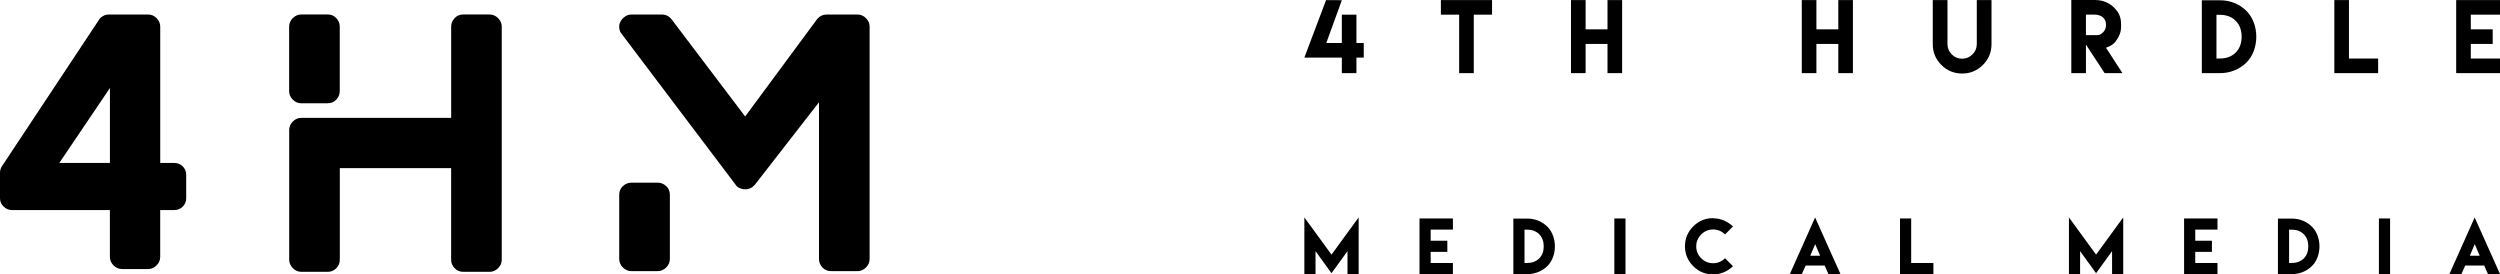 <?xml version="1.0" encoding="UTF-8"?>
<svg id="Layer_1" data-name="Layer 1" xmlns="http://www.w3.org/2000/svg" viewBox="0 0 808.52 88.76">
  <defs>
    <style>
      .cls-1 {
        fill: #000;
      }

      .cls-1, .cls-2 {
        stroke-width: 0px;
      }

      .cls-2 {
        fill: #000;
      }
    </style>
  </defs>
  <g id="SvgjsG1035">
    <path class="cls-2" d="m56.3,52.69c1.12,0,2.06.37,2.8,1.12s1.12,1.64,1.12,2.69v7.63c0,1.05-.37,1.94-1.12,2.69-.75.75-1.68,1.12-2.8,1.12h-4.49v15.14c0,1.05-.39,1.96-1.18,2.75s-1.7,1.18-2.75,1.18h-8.41c-1.05,0-1.96-.39-2.75-1.18s-1.18-1.7-1.18-2.75v-15.14H3.93c-1.05,0-1.96-.37-2.75-1.12C.39,66.07,0,65.17,0,64.13v-8.3c0-.75.22-1.46.67-2.13L31.96,6.48c.3-.52.75-.95,1.35-1.29.6-.34,1.23-.5,1.91-.5h12.67c1.05,0,1.96.39,2.75,1.18.79.79,1.18,1.7,1.18,2.75v44.07h4.49Zm-37.12,0h16.37v-24.22l-16.37,24.22Zm78.26-19.29c-1.05,0-1.96-.39-2.75-1.18s-1.18-1.7-1.18-2.75V8.61c0-1.05.39-1.96,1.18-2.75s1.7-1.18,2.75-1.18h8.52c1.12,0,2.06.39,2.8,1.18.75.79,1.12,1.7,1.12,2.75v20.86c0,1.05-.37,1.96-1.12,2.75-.75.79-1.68,1.18-2.8,1.18h-8.52Zm60.9-28.71c1.05,0,1.96.39,2.75,1.18s1.18,1.7,1.18,2.75v75.36c0,1.05-.39,1.96-1.18,2.75s-1.7,1.18-2.75,1.18h-8.52c-1.12,0-2.06-.39-2.8-1.18-.75-.79-1.12-1.7-1.12-2.75v-29.61h-36v29.61c0,1.05-.37,1.96-1.12,2.75s-1.68,1.18-2.8,1.18h-8.52c-1.05,0-1.96-.39-2.75-1.18s-1.18-1.7-1.18-2.75v-41.94c0-1.05.39-1.96,1.18-2.75s1.7-1.18,2.75-1.18h48.45V8.61c0-1.05.37-1.96,1.12-2.75s1.68-1.18,2.8-1.18h8.52Zm118.97,0c1.05,0,1.96.39,2.75,1.18.79.79,1.18,1.7,1.18,2.75v75.14c0,1.05-.39,1.96-1.18,2.75s-1.7,1.18-2.75,1.18h-8.52c-1.12,0-2.06-.39-2.8-1.18-.75-.79-1.12-1.7-1.12-2.75v-50.69l-20.75,26.69c-.82.97-1.87,1.46-3.14,1.46h0c-.6,0-1.2-.13-1.79-.39-.6-.26-1.05-.65-1.35-1.18l-36.78-48.67c-.45-.52-.71-1.18-.79-1.96-.07-.79.07-1.5.45-2.13.37-.64.86-1.16,1.46-1.57.6-.41,1.27-.62,2.02-.62h9.87c1.27,0,2.32.52,3.14,1.57l23.78,31.4,23.21-31.4c.82-1.05,1.91-1.57,3.25-1.57h9.87Zm-64.6,54.39c1.05,0,1.96.37,2.75,1.12s1.18,1.68,1.18,2.8v20.75c0,1.05-.39,1.96-1.18,2.75s-1.7,1.18-2.75,1.18h-8.52c-1.05,0-1.96-.39-2.75-1.18-.79-.79-1.18-1.7-1.18-2.75v-20.75c0-1.12.39-2.06,1.18-2.8s1.7-1.12,2.75-1.12h8.52Z"/>
  </g>
  <g id="SvgjsG1036">
    <path class="cls-1" d="m428.86.03l5.1.03-5.03,13.85h5.03V4.75h4.72v9.16h2.37v4.72h-2.37v5.03h-4.72v-5.03h-12.12L428.86.03ZM471.9.03h10.64v4.72h-5.91v18.91h-4.73V4.75h-5.91V.03s5.91,0,5.91,0ZM508.07.03h4.73v9.45h7.08V.03h4.73v23.62h-4.73v-9.45h-7.08v9.45h-4.73V.03ZM582.71.03h4.73v9.45h7.08V.03h4.73v23.62h-4.73v-9.45h-7.08v9.45h-4.73V.03ZM639.31.03h4.76v14.24c0,2.62-.92,4.87-2.78,6.73s-4.1,2.78-6.71,2.78-4.87-.92-6.73-2.78c-1.86-1.86-2.78-4.1-2.78-6.73V.03h4.76v14.23c0,1.3.47,2.42,1.39,3.34s2.04,1.39,3.34,1.39,2.4-.47,3.34-1.39,1.41-2.04,1.41-3.34V.03h0Zm30.57,23.62V0s7.66,0,7.66,0c2.27,0,4.51.79,6.14,2.42s2.29,3.15,2.29,5.42v.73c0,1.76-.5,3.05-1.49,4.46s-1.83,1.82-3.39,2.4l5.33,8.22h-5.77l-6.04-9.23v9.23h-4.73,0Zm4.72-12.28h3.39c.98.01,1.48-.23,2.17-.92s.94-1.48.94-2.46-.25-1.61-.94-2.32-1.92-.95-2.9-.95h-2.65v6.65h0ZM717.92.09h0c3.24-.01,6.3,1.14,8.62,3.46,4.22,4.22,4.22,12.44,0,16.65-2.32,2.3-5.38,3.46-8.62,3.46h-5.83V.09h5.83Zm.01,18.83h.01c1.93,0,3.72-.54,5.1-1.92s1.92-3.19,1.92-5.14-.54-3.75-1.93-5.14c-1.38-1.39-3.19-1.93-5.13-1.93h-1.08v14.14h1.11ZM754.94.03h4.73v18.89h9.44v4.73h-14.17V.03h0ZM794.35.03h14.17v4.72h-9.44v4.73h7.08v4.72h-7.08v4.72h9.44v4.73h-14.17V.03h0Z"/>
  </g>
  <g id="SvgjsG1037">
    <path class="cls-1" d="m421.84,70.31l8.78,12.04,8.78-12.04v18.34h-3.61v-7.43l-5.17,7.14-5.17-7.14v7.43h-3.61s0-18.34,0-18.34Zm37.24.34h10.8v3.6h-7.19v3.61h5.39v3.6h-5.39v3.6h7.19v3.61h-10.8v-18h0Zm34.8.04h0c2.47-.01,4.8.87,6.57,2.64,3.22,3.22,3.22,9.48,0,12.69-1.76,1.75-4.1,2.64-6.57,2.64h-4.45v-17.96h4.45Zm.01,14.35h.01c1.47,0,2.84-.41,3.89-1.46s1.46-2.43,1.46-3.92-.41-2.86-1.47-3.92c-1.05-1.06-2.43-1.47-3.91-1.47h-.83v10.78h.85Zm28.2,3.61v-18h3.61v18h-3.61Zm31.93-18.09v.04c1.24,0,2.41.23,3.52.71s2.08,1.13,2.91,1.94l-2.57,2.57c-1.08-1.07-2.37-1.61-3.85-1.61s-2.79.54-3.85,1.61c-1.06,1.07-1.6,2.36-1.6,3.85s.54,2.79,1.6,3.85,2.35,1.6,3.85,1.6,2.79-.54,3.86-1.61l2.57,2.57c-.84.83-1.81,1.47-2.91,1.95s-2.28.71-3.53.71c-2.5,0-4.65-.89-6.42-2.67s-2.67-3.92-2.67-6.42.89-4.65,2.67-6.43,3.92-2.68,6.42-2.68h0Zm31.44,12.14h3.18l-1.59-3.74-1.6,3.74Zm-1.47,3.18h-.02c-.4.9-.82,1.81-1.23,2.73h-3.88l8.16-18.29,8.19,18.29h-3.89c-.4-.9-.8-1.82-1.21-2.73h-6.13Zm30.49-15.23h3.61v14.4h7.19v3.61h-10.8v-18h0Zm54.63-.34l8.78,12.04,8.78-12.04v18.34h-3.61v-7.43l-5.17,7.14-5.17-7.14v7.43h-3.61v-18.34Zm37.24.34h10.8v3.6h-7.19v3.61h5.39v3.6h-5.39v3.6h7.19v3.61h-10.8v-18h0Zm34.8.04h0c2.47-.01,4.8.87,6.57,2.64,3.22,3.22,3.22,9.48,0,12.69-1.76,1.75-4.1,2.64-6.57,2.64h-4.45v-17.96h4.45Zm.01,14.35h.01c1.47,0,2.84-.41,3.89-1.46s1.46-2.43,1.46-3.92-.41-2.86-1.47-3.92c-1.05-1.06-2.43-1.47-3.91-1.47h-.83v10.78h.85Zm28.2,3.61v-18h3.61v18h-3.61Zm29.41-5.95h3.18l-1.59-3.74-1.6,3.74Zm-1.47,3.18h-.02c-.4.9-.82,1.81-1.23,2.73h-3.88l8.16-18.29,8.19,18.29h-3.89c-.4-.9-.8-1.82-1.21-2.73h-6.13Z"/>
  </g>
</svg>